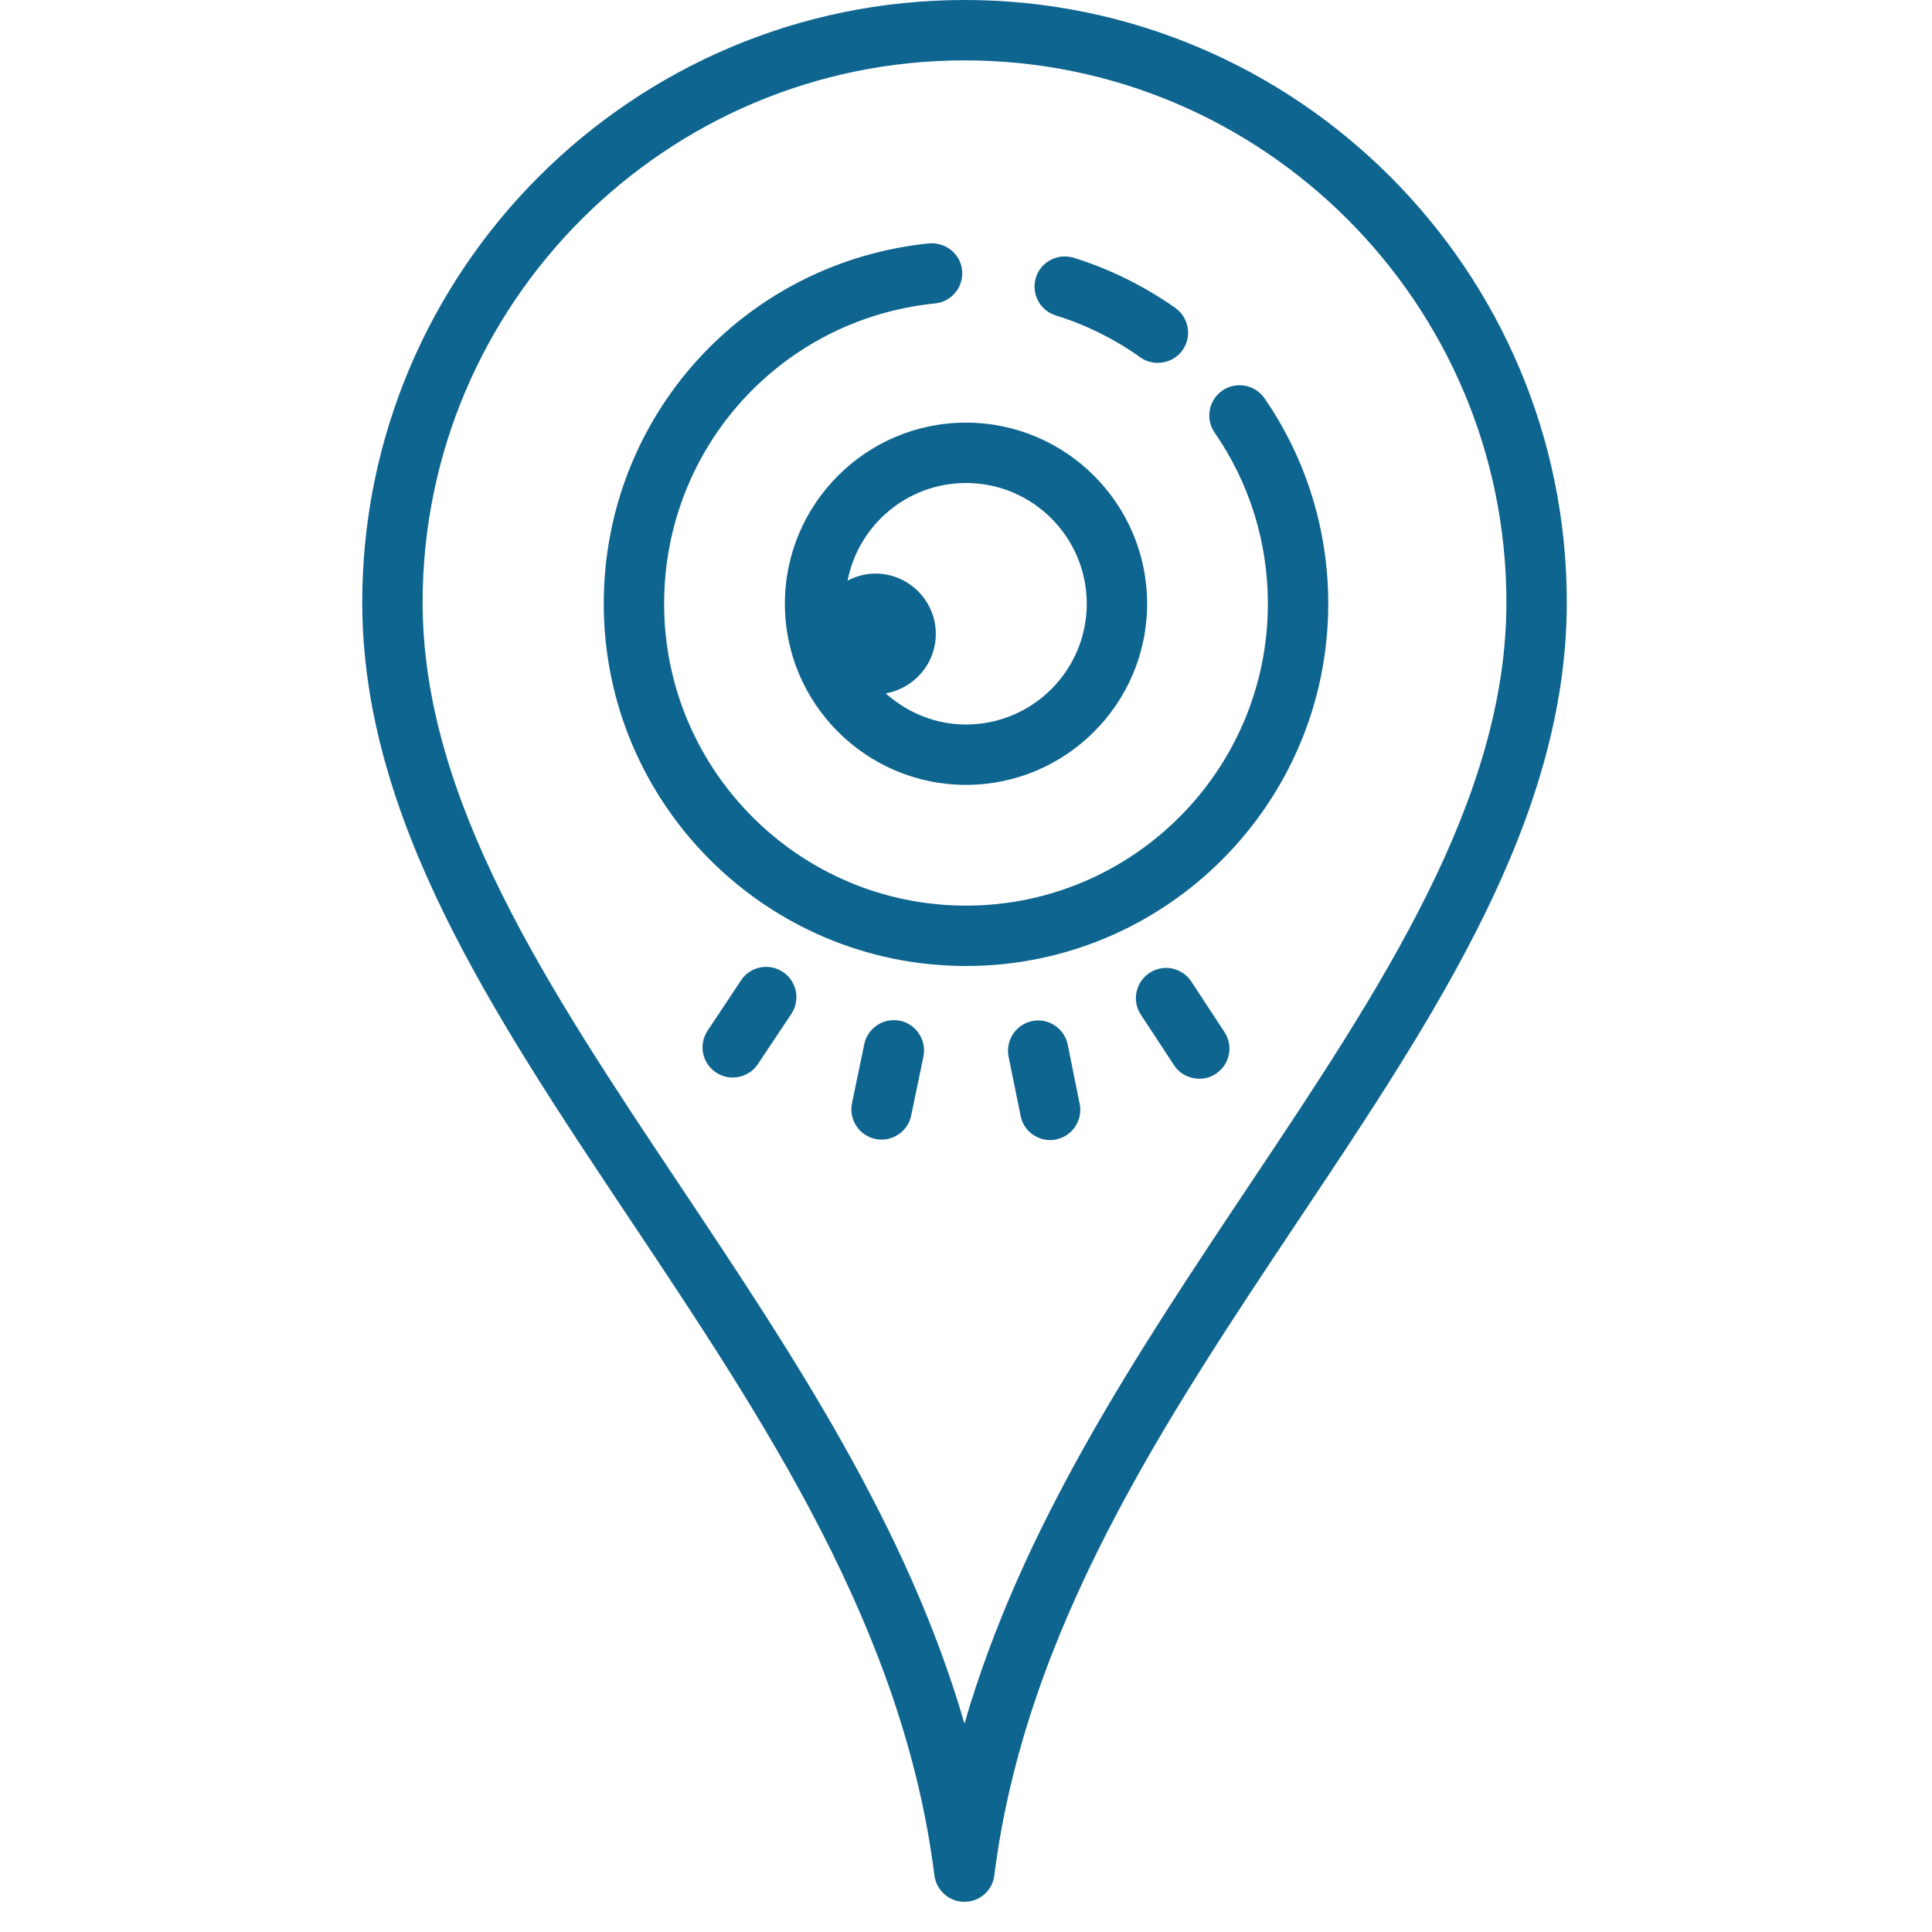 <svg xmlns="http://www.w3.org/2000/svg" viewBox="0 0 64 64">
  <path d="M31.953 0C20.949 0 12 8.949 12 19.953C12 27.105 16.309 33.559 20.867 40.391C25.324 47.07 29.934 53.977 30.953 62.125C31.02 62.625 31.441 63 31.949 63C32.453 63 32.879 62.625 32.938 62.125C33.965 53.98 38.574 47.074 43.031 40.395C47.594 33.562 51.902 27.105 51.902 19.953C51.902 8.949 42.953 0 31.953 0 Z M 31.953 2C41.848 2 49.902 10.055 49.902 19.953C49.902 26.5 45.758 32.711 41.367 39.285C37.656 44.848 33.844 50.559 31.949 57.098C30.055 50.555 26.242 44.844 22.531 39.281C18.145 32.711 14 26.5 14 19.953C14 10.055 22.055 2 31.953 2 Z M 30.777 8.062C24.633 8.688 20 13.816 20 20C20 26.617 25.383 32 32 32C38.617 32 44 26.617 44 20C44 17.555 43.27 15.199 41.887 13.191C41.57 12.738 40.949 12.625 40.492 12.938C40.039 13.25 39.922 13.875 40.234 14.328C41.391 16 42 17.961 42 20C42 25.516 37.516 30 32 30C26.484 30 22 25.516 22 20C22 14.848 25.859 10.57 30.977 10.051C31.527 9.996 31.926 9.504 31.871 8.953C31.816 8.406 31.328 8.02 30.777 8.062 Z M 35.172 8.5C34.785 8.539 34.438 8.801 34.316 9.195C34.152 9.723 34.445 10.285 34.973 10.449C35.98 10.762 36.922 11.23 37.777 11.84C37.953 11.965 38.156 12.02 38.355 12.02C38.668 12.02 38.977 11.875 39.172 11.602C39.492 11.152 39.387 10.523 38.938 10.203C37.906 9.477 36.773 8.914 35.57 8.539C35.438 8.5 35.305 8.488 35.172 8.5 Z M 32 14C28.691 14 26 16.691 26 20C26 23.309 28.691 26 32 26C35.309 26 38 23.309 38 20C38 16.691 35.309 14 32 14 Z M 32 16C34.207 16 36 17.793 36 20C36 22.207 34.207 24 32 24C30.977 24 30.051 23.602 29.34 22.969C30.281 22.805 31 21.984 31 21C31 19.898 30.102 19 29 19C28.664 19 28.355 19.09 28.078 19.234C28.434 17.395 30.055 16 32 16 Z M 25.566 32.047C25.184 31.973 24.777 32.129 24.547 32.477L23.441 34.141C23.133 34.602 23.258 35.223 23.719 35.527C23.891 35.641 24.082 35.695 24.27 35.695C24.594 35.695 24.914 35.539 25.105 35.25L26.215 33.586C26.52 33.125 26.395 32.504 25.938 32.199C25.82 32.121 25.695 32.07 25.566 32.047 Z M 38.449 32.078C38.32 32.105 38.195 32.152 38.078 32.23C37.617 32.535 37.488 33.152 37.793 33.613L38.891 35.285C39.082 35.578 39.402 35.734 39.73 35.734C39.918 35.734 40.105 35.684 40.277 35.57C40.738 35.266 40.867 34.648 40.562 34.188L39.465 32.516C39.238 32.172 38.832 32.008 38.449 32.078 Z M 29.414 33.812C29.031 33.891 28.715 34.184 28.629 34.594L28.223 36.547C28.113 37.09 28.461 37.617 29 37.73C29.07 37.746 29.137 37.75 29.203 37.75C29.668 37.75 30.086 37.426 30.184 36.953L30.59 34.996C30.699 34.457 30.352 33.926 29.812 33.812C29.676 33.789 29.543 33.789 29.414 33.812 Z M 34.195 33.824C33.652 33.934 33.305 34.461 33.41 35L33.809 36.965C33.902 37.438 34.32 37.766 34.785 37.766C34.852 37.766 34.918 37.762 34.984 37.746C35.523 37.637 35.875 37.109 35.766 36.57L35.371 34.609C35.262 34.066 34.727 33.711 34.195 33.824Z" fill="#0E6590" />
</svg>